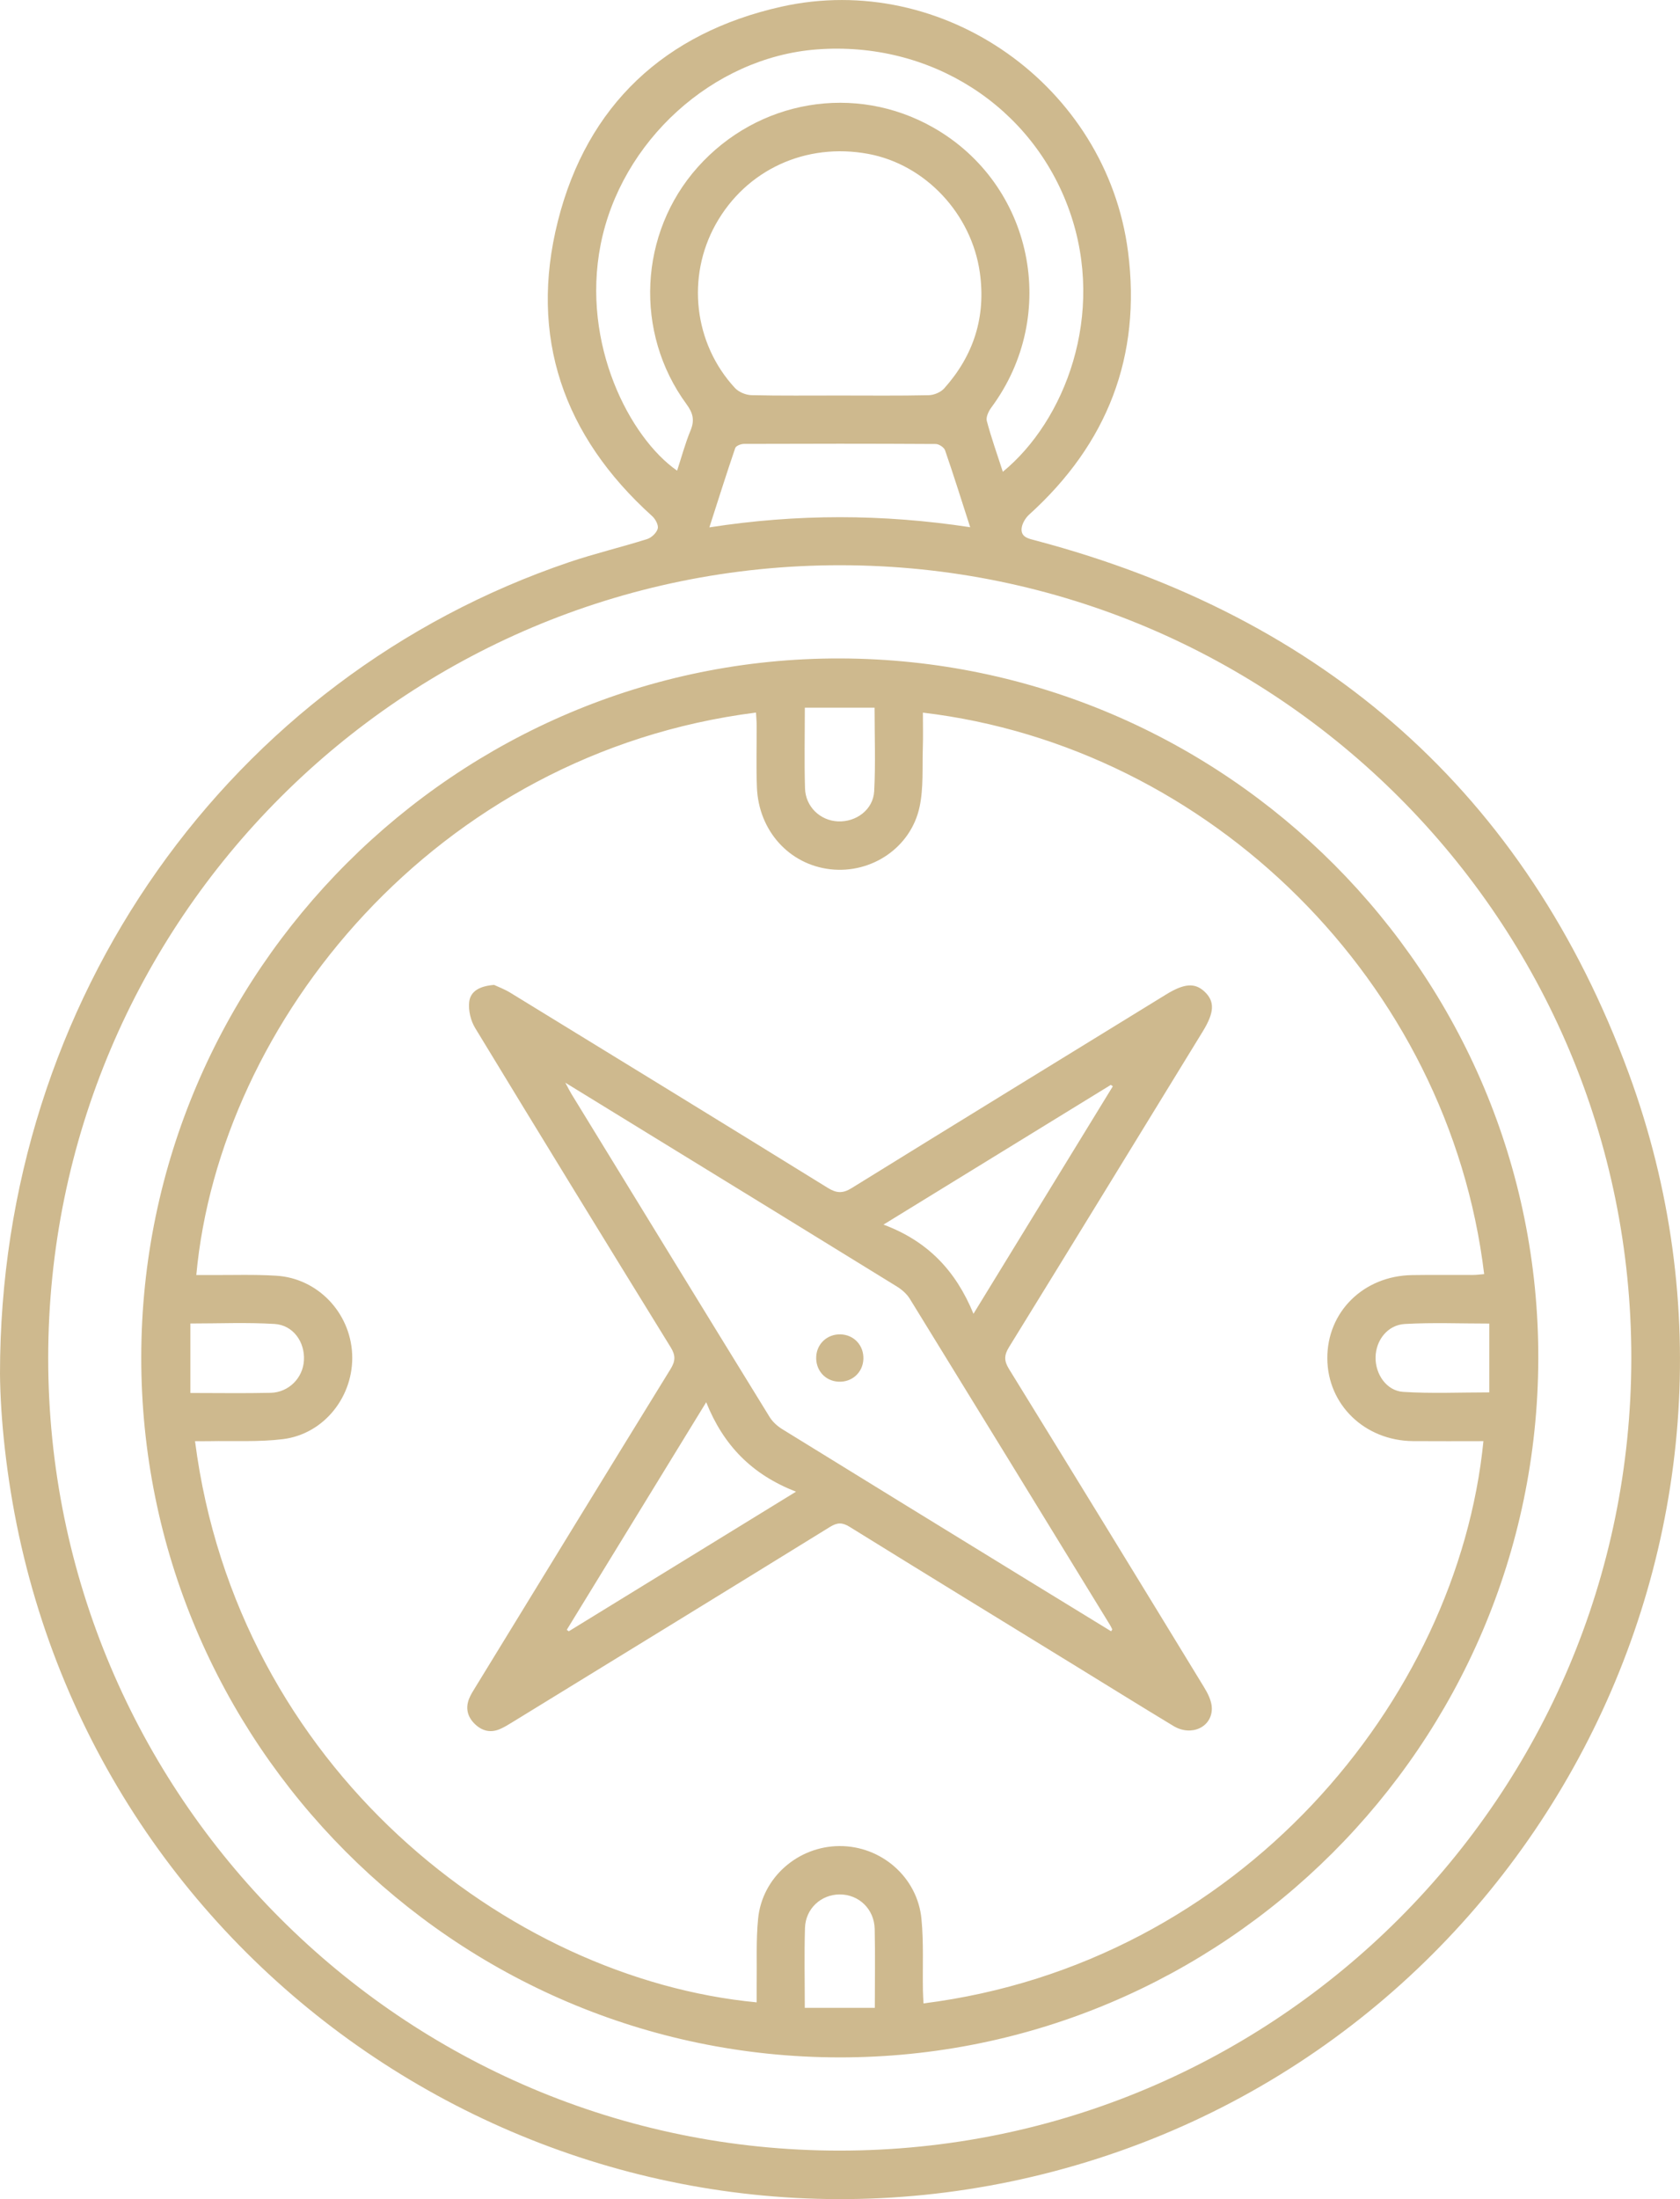 <?xml version="1.0" encoding="UTF-8"?>
<svg id="b" data-name="Calque 2" xmlns="http://www.w3.org/2000/svg" width="52.734" height="69" viewBox="0 0 52.734 69">
  <g id="c" data-name="Fibre de Plume">
    <path d="m0,43.106c-.003-11.76,7.225-21.862,17.869-25.468.804-.272,1.634-.468,2.445-.724.137-.043.296-.195.332-.327.03-.108-.072-.301-.174-.392-2.789-2.513-3.877-5.632-2.959-9.263.918-3.632,3.355-5.902,7.01-6.721,5.098-1.141,10.213,2.49,10.885,7.685.424,3.283-.649,6.03-3.101,8.248-.121.109-.23.293-.24.448-.017.273.235.312.446.368,9.051,2.397,15.383,7.936,18.612,16.717,5.341,14.523-3.113,30.522-18.037,34.451-14.517,3.822-29.329-5.279-32.495-19.963C.198,46.329.011,44.473,0,43.106Zm26.353,24.373c13.713.001,24.84-11.127,24.853-24.856.013-13.715-11.118-24.877-24.821-24.888-13.724-.011-24.869,11.136-24.872,24.876-.002,13.718,11.133,24.867,24.84,24.868Zm-.019-55.069c.941,0,1.882.011,2.822-.01.166-.004.376-.094.485-.217.923-1.034,1.31-2.241,1.116-3.626-.259-1.847-1.71-3.395-3.501-3.728-1.961-.365-3.835.499-4.789,2.206-.925,1.656-.689,3.744.602,5.138.119.129.342.222.519.226.915.022,1.831.01,2.746.011Zm5.143,2.394c1.946-1.594,3.243-4.929,2.096-8.18-1.161-3.289-4.36-5.345-7.936-5.073-3.262.248-6.15,2.88-6.786,6.137-.607,3.107.917,6.046,2.403,7.08.139-.426.254-.856.423-1.265.132-.32.075-.543-.128-.821-1.649-2.248-1.493-5.368.349-7.434,1.894-2.123,4.949-2.638,7.397-1.246,3.129,1.779,3.977,5.874,1.823,8.783-.086.116-.175.301-.143.422.139.526.323,1.039.503,1.596Zm-1.024,1.737c-.273-.847-.519-1.634-.788-2.412-.032-.092-.193-.198-.294-.198-2.007-.012-4.014-.01-6.021-.003-.093,0-.247.061-.271.129-.276.807-.532,1.62-.812,2.49,2.752-.427,5.433-.423,8.186-.005Zm-4.113,48.013c-12.089-.016-21.924-9.887-21.906-21.986.018-12.073,9.906-21.943,21.946-21.908,12.107.035,21.943,9.907,21.906,21.987-.037,12.097-9.88,21.922-21.946,21.907Zm2.629-42.193c0,.388.01.742-.002,1.096-.021.622.026,1.26-.102,1.86-.273,1.279-1.51,2.103-2.798,1.958-1.292-.146-2.256-1.207-2.308-2.573-.025-.648-.005-1.298-.008-1.947,0-.131-.014-.263-.021-.397-10.064,1.274-16.839,9.716-17.568,17.648.141,0,.279,0,.417,0,.699.005,1.4-.022,2.097.022,1.296.081,2.316,1.155,2.378,2.454.063,1.312-.868,2.51-2.169,2.673-.765.095-1.547.048-2.321.064-.145.003-.29,0-.442,0,1.319,10.245,9.826,16.866,17.63,17.608,0-.179-.002-.355,0-.531.011-.699-.024-1.404.045-2.097.128-1.292,1.253-2.267,2.549-2.276,1.309-.009,2.451.971,2.578,2.285.072.744.033,1.5.046,2.25.002.133.012.266.018.402,9.908-1.248,16.767-9.498,17.576-17.642-.738,0-1.474.005-2.21-.001-1.515-.013-2.682-1.141-2.69-2.592-.009-1.461,1.133-2.591,2.656-2.617.636-.011,1.271-.001,1.907-.004.12,0,.239-.017.36-.027-1.106-9.165-8.603-16.546-17.617-17.617Zm-3.706-.156c0,.878-.019,1.705.006,2.531.017.577.476,1.009,1.027,1.036.577.028,1.113-.366,1.144-.947.046-.86.012-1.723.012-2.621h-2.189ZM5.977,43.707c.871,0,1.695.014,2.517-.005.569-.013,1.012-.464,1.046-1.011.037-.582-.337-1.115-.925-1.15-.867-.052-1.739-.014-2.639-.014v2.18Zm19.285,19.293h2.198c0-.853.014-1.665-.004-2.476-.014-.626-.5-1.085-1.099-1.083-.584.002-1.07.444-1.089,1.051-.025.823-.006,1.648-.006,2.508Zm21.487-21.471c-.912,0-1.784-.036-2.652.013-.544.031-.909.511-.919,1.042-.01.531.342,1.054.866,1.088.89.057,1.787.016,2.704.016v-2.158Zm-31.24-10.626c.124.059.326.133.506.243,3.327,2.038,6.653,4.076,9.971,6.127.274.169.469.177.746.006,3.285-2.033,6.579-4.052,9.87-6.075.571-.351.907-.376,1.212-.086.321.305.306.647-.056,1.239-2.027,3.306-4.051,6.614-6.087,9.914-.156.254-.156.429,0,.682,2.049,3.322,4.088,6.65,6.121,9.982.122.199.244.44.247.663.006.599-.647.895-1.205.558-1.044-.631-2.08-1.275-3.12-1.914-2.35-1.443-4.701-2.883-7.045-4.335-.227-.141-.384-.14-.612,0-3.33,2.056-6.667,4.101-10.003,6.148-.119.073-.239.146-.367.2-.306.13-.578.047-.801-.18-.214-.218-.277-.484-.162-.773.051-.129.128-.248.201-.367,2.039-3.328,4.076-6.658,6.124-9.98.155-.251.161-.427.003-.682-2.056-3.332-4.104-6.67-6.137-10.017-.139-.228-.216-.548-.188-.811.037-.354.344-.507.782-.542Zm19.368,20.281c.012-.019.024-.038.037-.057-.023-.045-.042-.093-.069-.136-2.093-3.414-4.186-6.829-6.286-10.238-.095-.154-.248-.289-.404-.385-2.585-1.595-5.174-3.182-7.762-4.771-.851-.522-1.702-1.045-2.648-1.626.099.183.141.269.19.35,2.073,3.382,4.144,6.765,6.224,10.142.095.154.248.289.403.384,2.562,1.582,5.129,3.157,7.696,4.733.872.536,1.746,1.069,2.619,1.604Zm-9.891-4.38c-1.383-.538-2.274-1.448-2.819-2.807-1.502,2.451-2.939,4.796-4.376,7.141l.062.047c2.335-1.435,4.671-2.869,7.133-4.381Zm5.571-5.582c1.502-2.451,2.938-4.794,4.374-7.138-.021-.015-.042-.03-.063-.044-2.342,1.439-4.684,2.878-7.136,4.384,1.395.521,2.27,1.449,2.825,2.798Zm-4.172.646c-.41-.012-.74.286-.764.69-.026.429.275.773.696.795.426.022.767-.286.784-.708.017-.428-.293-.765-.716-.777Z" fill="#ceb98e" stroke-width="0"/>
  </g>
</svg>